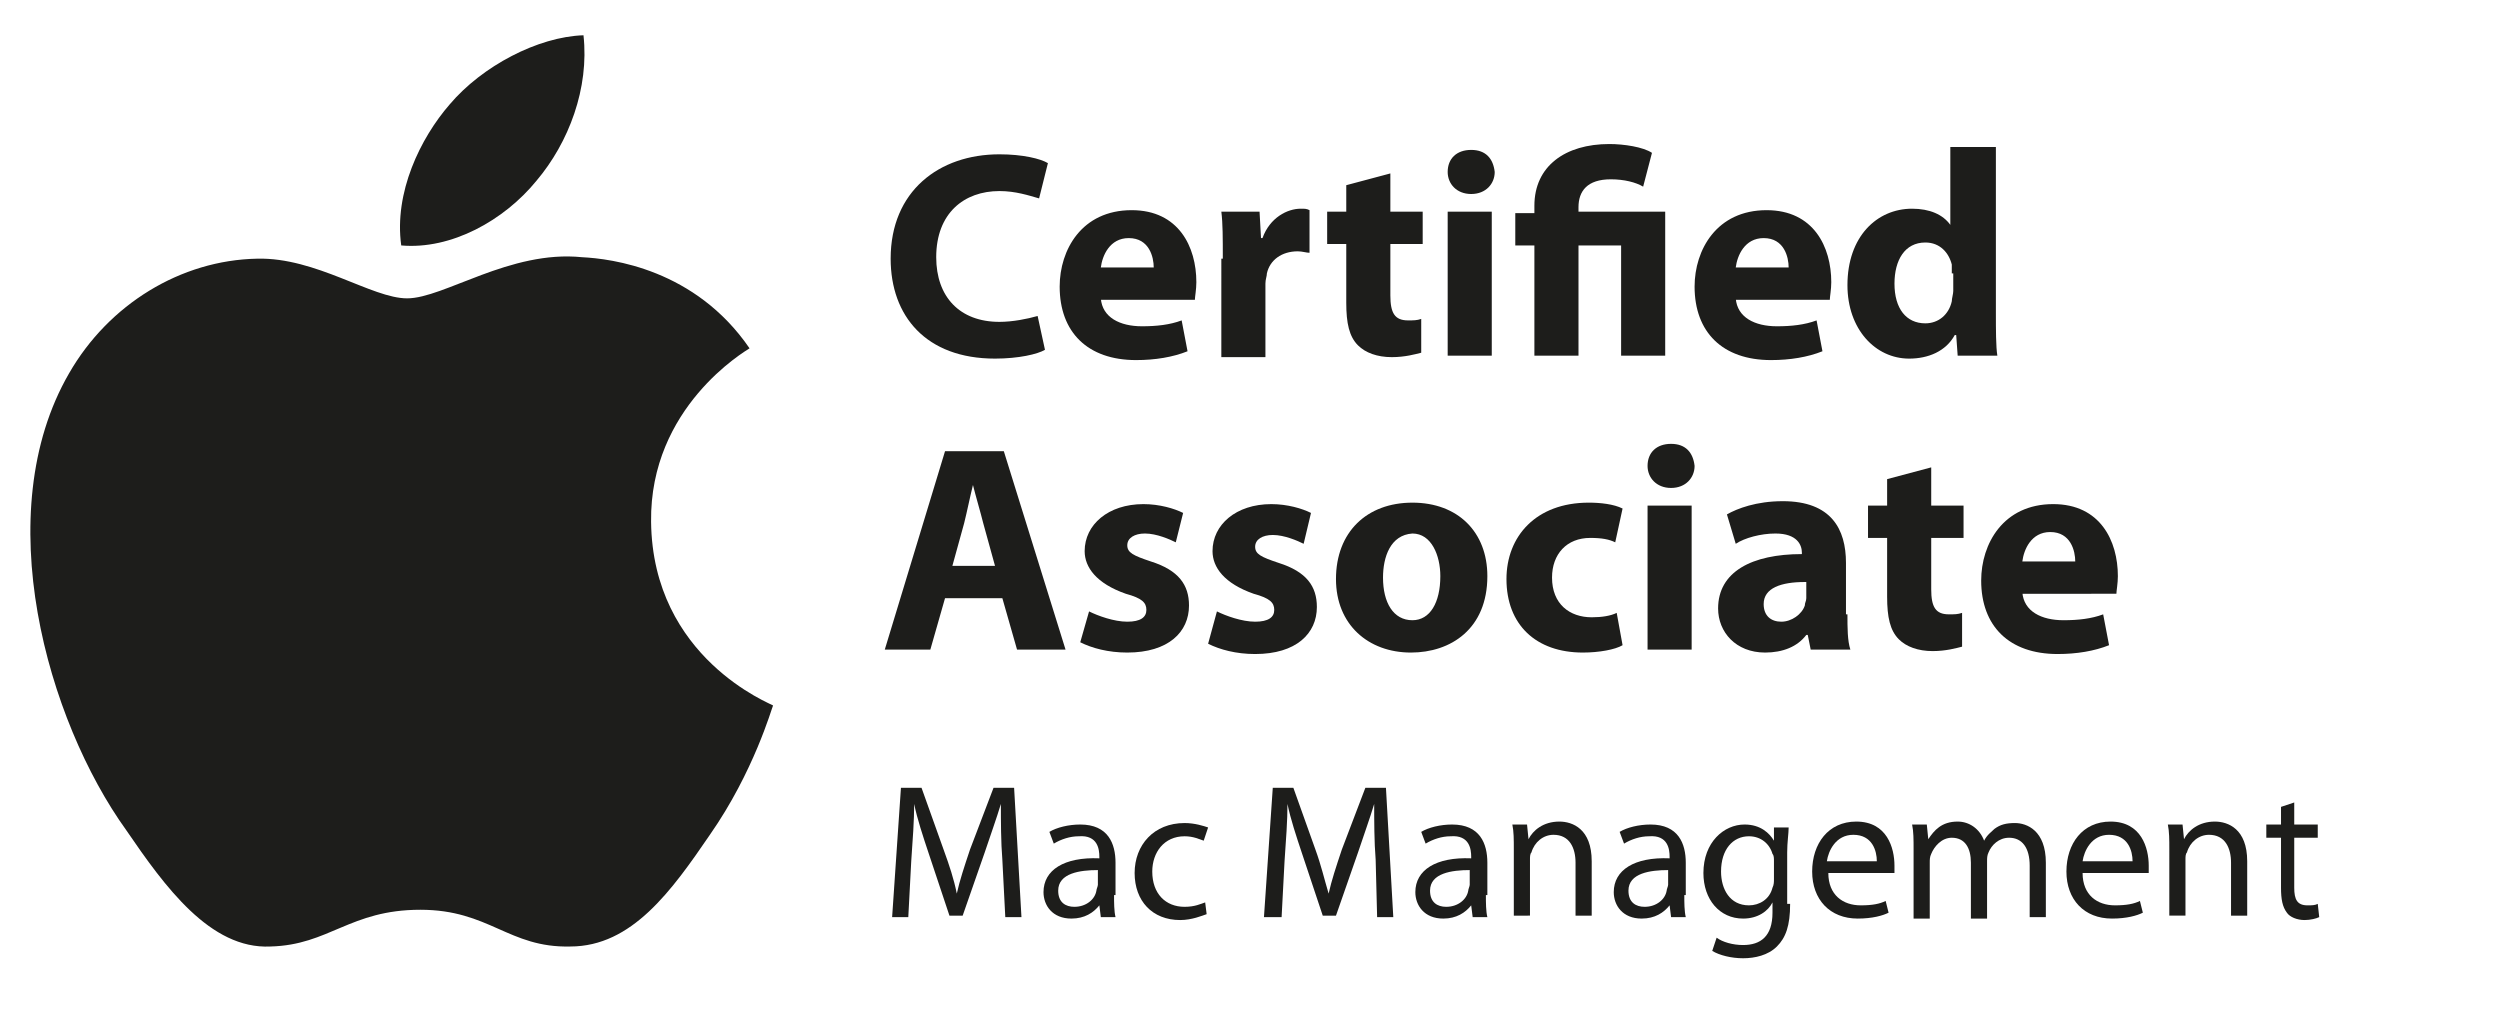 <?xml version="1.0" encoding="UTF-8"?> <!-- Generator: Adobe Illustrator 25.0.0, SVG Export Plug-In . SVG Version: 6.00 Build 0) --> <svg xmlns="http://www.w3.org/2000/svg" xmlns:xlink="http://www.w3.org/1999/xlink" version="1.1" id="Capa_1" x="0px" y="0px" viewBox="0 0 170.1 68.9" style="enable-background:new 0 0 170.1 68.9;" xml:space="preserve"> <style type="text/css"> .st0{fill:#1D1D1B;} </style> <g> <path class="st0" d="M52.6,48c-0.1,0.2-1.3,4.5-4.3,8.8c-2.6,3.8-5.3,7.6-9.5,7.6c-4.2,0.1-5.5-2.5-10.2-2.5 c-4.8,0-6.2,2.4-10.2,2.5c-4.1,0.2-7.2-4.1-9.8-7.9C3.2,49-0.8,34.9,4.7,25.4c2.7-4.7,7.6-7.7,12.8-7.8c4-0.1,7.8,2.7,10.2,2.7 c2.5,0,7-3.3,11.9-2.8c2,0.1,7.7,0.8,11.4,6.2c-0.3,0.2-6.8,4-6.7,11.8C44.4,44.8,52.5,47.9,52.6,48z"></path> <path class="st0" d="M36.5,12.3c2.2-2.6,3.6-6.3,3.2-9.9c-3.1,0.1-6.9,2.1-9.1,4.7c-2,2.3-3.8,6-3.3,9.6C30.7,17,34.3,15,36.5,12.3 z"></path> </g> <g> <g> <g> <path class="st0" d="M71.1,23.8c-0.5,0.3-1.8,0.6-3.4,0.6c-4.7,0-7.1-2.9-7.1-6.8c0-4.6,3.3-7.1,7.4-7.1c1.6,0,2.8,0.3,3.3,0.6 l-0.6,2.4C70,13.3,69.1,13,68,13c-2.4,0-4.3,1.5-4.3,4.5c0,2.7,1.6,4.4,4.3,4.4c0.9,0,1.9-0.2,2.6-0.4L71.1,23.8z"></path> <path class="st0" d="M74.9,20.3c0.1,1.3,1.3,1.9,2.8,1.9c1,0,1.9-0.1,2.7-0.4l0.4,2.1c-1,0.4-2.2,0.6-3.5,0.6 c-3.3,0-5.2-1.9-5.2-5c0-2.5,1.5-5.2,4.9-5.2c3.2,0,4.4,2.5,4.4,4.9c0,0.5-0.1,1-0.1,1.2H74.9z M78.5,18.2c0-0.7-0.3-2-1.7-2 c-1.3,0-1.8,1.2-1.9,2H78.5z"></path> <path class="st0" d="M83.2,17.6c0-1.4,0-2.4-0.1-3.2h2.6l0.1,1.8h0.1c0.5-1.4,1.7-2,2.6-2c0.3,0,0.4,0,0.6,0.1v2.9 c-0.2,0-0.5-0.1-0.8-0.1c-1.1,0-1.9,0.6-2.1,1.5c0,0.2-0.1,0.4-0.1,0.7v5h-3V17.6z"></path> <path class="st0" d="M94.6,11.8v2.6h2.2v2.2h-2.2v3.5c0,1.2,0.3,1.7,1.2,1.7c0.4,0,0.6,0,0.9-0.1l0,2.3c-0.4,0.1-1.1,0.3-2,0.3 c-1,0-1.8-0.3-2.3-0.8c-0.6-0.6-0.8-1.5-0.8-2.9v-4h-1.3v-2.2h1.3v-1.8L94.6,11.8z"></path> <path class="st0" d="M101.7,11.7c0,0.8-0.6,1.5-1.6,1.5c-1,0-1.6-0.7-1.6-1.5c0-0.9,0.6-1.5,1.6-1.5S101.6,10.8,101.7,11.7z M98.5,24.2v-9.8h3v9.8H98.5z"></path> <path class="st0" d="M104.4,24.2v-7.5h-1.3v-2.2h1.3V14c0-2.7,2.1-4.2,5.1-4.2c1,0,2.3,0.2,2.9,0.6l-0.6,2.3 c-0.5-0.3-1.3-0.5-2.2-0.5c-1.6,0-2.2,0.8-2.2,1.9v0.3h5.9v9.8h-3v-7.5h-2.9v7.5H104.4z"></path> <path class="st0" d="M118.1,20.3c0.1,1.3,1.3,1.9,2.8,1.9c1,0,1.9-0.1,2.7-0.4l0.4,2.1c-1,0.4-2.2,0.6-3.5,0.6 c-3.3,0-5.2-1.9-5.2-5c0-2.5,1.5-5.2,4.9-5.2c3.2,0,4.4,2.5,4.4,4.9c0,0.5-0.1,1-0.1,1.2H118.1z M121.7,18.2c0-0.7-0.3-2-1.7-2 c-1.3,0-1.8,1.2-1.9,2H121.7z"></path> <path class="st0" d="M135.8,10v11.3c0,1.1,0,2.3,0.1,2.9h-2.7l-0.1-1.4H133c-0.6,1.1-1.8,1.6-3.1,1.6c-2.3,0-4.2-2-4.2-5 c0-3.3,2-5.2,4.4-5.2c1.2,0,2.1,0.4,2.6,1.1h0V10H135.8z M132.8,18.6c0-0.2,0-0.4,0-0.6c-0.2-0.8-0.8-1.5-1.8-1.5 c-1.4,0-2.1,1.2-2.1,2.8c0,1.7,0.8,2.7,2.1,2.7c0.9,0,1.6-0.6,1.8-1.5c0-0.2,0.1-0.5,0.1-0.7V18.6z"></path> <path class="st0" d="M64.3,40.7l-1,3.5h-3.1l4.1-13.5h4l4.2,13.5h-3.3l-1-3.5H64.3z M67.7,38.5l-0.8-2.9 c-0.2-0.8-0.5-1.8-0.7-2.6h0c-0.2,0.8-0.4,1.8-0.6,2.6l-0.8,2.9H67.7z"></path> <path class="st0" d="M74.1,41.6c0.6,0.3,1.7,0.7,2.6,0.7c0.9,0,1.3-0.3,1.3-0.8c0-0.5-0.3-0.8-1.4-1.1c-2-0.7-2.8-1.8-2.8-2.9 c0-1.8,1.6-3.2,4-3.2c1.1,0,2.1,0.3,2.7,0.6L80,36.9c-0.4-0.2-1.3-0.6-2.1-0.6c-0.7,0-1.2,0.3-1.2,0.8c0,0.5,0.4,0.7,1.6,1.1 c1.9,0.6,2.6,1.6,2.6,3c0,1.8-1.4,3.2-4.2,3.2c-1.3,0-2.4-0.3-3.2-0.7L74.1,41.6z"></path> <path class="st0" d="M82.8,41.6c0.6,0.3,1.7,0.7,2.6,0.7c0.9,0,1.3-0.3,1.3-0.8c0-0.5-0.3-0.8-1.4-1.1c-2-0.7-2.8-1.8-2.8-2.9 c0-1.8,1.6-3.2,4-3.2c1.1,0,2.1,0.3,2.7,0.6l-0.5,2.1c-0.4-0.2-1.3-0.6-2.1-0.6c-0.7,0-1.2,0.3-1.2,0.8c0,0.5,0.4,0.7,1.6,1.1 c1.9,0.6,2.6,1.6,2.6,3c0,1.8-1.4,3.2-4.2,3.2c-1.3,0-2.4-0.3-3.2-0.7L82.8,41.6z"></path> <path class="st0" d="M101.2,39.2c0,3.6-2.5,5.2-5.2,5.2c-2.9,0-5.1-1.9-5.1-5c0-3.2,2.1-5.2,5.2-5.2 C99.2,34.2,101.2,36.2,101.2,39.2z M94.1,39.3c0,1.7,0.7,2.9,2,2.9c1.2,0,1.9-1.2,1.9-3c0-1.4-0.6-2.9-1.9-2.9 C94.6,36.4,94.1,37.9,94.1,39.3z"></path> <path class="st0" d="M110.4,43.9c-0.5,0.3-1.6,0.5-2.7,0.5c-3.2,0-5.2-1.9-5.2-5c0-2.9,2-5.2,5.6-5.2c0.8,0,1.7,0.1,2.3,0.4 l-0.5,2.3c-0.4-0.2-0.9-0.3-1.7-0.3c-1.6,0-2.6,1.1-2.6,2.7c0,1.8,1.2,2.7,2.7,2.7c0.7,0,1.3-0.1,1.7-0.3L110.4,43.9z"></path> <path class="st0" d="M115.3,31.7c0,0.8-0.6,1.5-1.6,1.5c-1,0-1.6-0.7-1.6-1.5c0-0.9,0.6-1.5,1.6-1.5S115.2,30.8,115.3,31.7z M112.1,44.2v-9.8h3v9.8H112.1z"></path> <path class="st0" d="M125.7,41.8c0,0.9,0,1.8,0.2,2.4h-2.7l-0.2-1h-0.1c-0.6,0.8-1.6,1.2-2.8,1.2c-2,0-3.2-1.4-3.2-3 c0-2.5,2.3-3.7,5.7-3.7v-0.1c0-0.5-0.3-1.3-1.8-1.3c-1,0-2.1,0.3-2.7,0.7l-0.6-2c0.7-0.4,2-0.9,3.8-0.9c3.3,0,4.3,1.9,4.3,4.2 V41.8z M122.8,39.6c-1.6,0-2.8,0.4-2.8,1.5c0,0.8,0.5,1.2,1.2,1.2c0.7,0,1.4-0.5,1.6-1.1c0-0.2,0.1-0.3,0.1-0.5V39.6z"></path> <path class="st0" d="M131.4,31.8v2.6h2.2v2.2h-2.2v3.5c0,1.2,0.3,1.7,1.2,1.7c0.4,0,0.6,0,0.9-0.1l0,2.3c-0.4,0.1-1.1,0.3-2,0.3 c-1,0-1.8-0.3-2.3-0.8c-0.6-0.6-0.8-1.5-0.8-2.9v-4h-1.3v-2.2h1.3v-1.8L131.4,31.8z"></path> <path class="st0" d="M137.6,40.3c0.1,1.3,1.3,1.9,2.8,1.9c1,0,1.9-0.1,2.7-0.4l0.4,2.1c-1,0.4-2.2,0.6-3.5,0.6 c-3.3,0-5.2-1.9-5.2-5c0-2.5,1.5-5.2,4.9-5.2c3.2,0,4.4,2.5,4.4,4.9c0,0.5-0.1,1-0.1,1.2H137.6z M141.2,38.2c0-0.7-0.3-2-1.7-2 c-1.3,0-1.8,1.2-1.9,2H141.2z"></path> </g> </g> <g> <path class="st0" d="M68.2,58.5c-0.1-1.2-0.1-2.7-0.1-3.8h0c-0.3,1-0.7,2.1-1.1,3.3l-1.5,4.3h-0.9l-1.4-4.2 c-0.4-1.2-0.8-2.4-1-3.4h0c0,1.1-0.1,2.5-0.2,3.9l-0.2,3.8h-1.1l0.6-8.8h1.4l1.5,4.2c0.4,1.1,0.7,2,0.9,3h0c0.2-0.9,0.5-1.8,0.9-3 l1.6-4.2H69l0.5,8.8h-1.1L68.2,58.5z"></path> <path class="st0" d="M75.8,60.9c0,0.5,0,1.1,0.1,1.5h-1l-0.1-0.8h0c-0.4,0.5-1,0.9-1.9,0.9c-1.3,0-1.9-0.9-1.9-1.8 c0-1.5,1.4-2.4,3.8-2.3v-0.1c0-0.5-0.1-1.5-1.4-1.4c-0.6,0-1.2,0.2-1.7,0.5l-0.3-0.8c0.5-0.3,1.3-0.5,2.1-0.5 c1.9,0,2.4,1.3,2.4,2.6V60.9z M74.7,59.2c-1.2,0-2.7,0.2-2.7,1.4c0,0.8,0.5,1.1,1.1,1.1c0.8,0,1.4-0.5,1.5-1.1 c0-0.1,0.1-0.3,0.1-0.4V59.2z"></path> <path class="st0" d="M82.1,62.2c-0.3,0.1-1,0.4-1.8,0.4c-1.9,0-3.1-1.3-3.1-3.2c0-1.9,1.3-3.4,3.4-3.4c0.7,0,1.3,0.2,1.6,0.3 l-0.3,0.9c-0.3-0.1-0.7-0.3-1.3-0.3c-1.4,0-2.2,1.1-2.2,2.4c0,1.5,0.9,2.4,2.2,2.4c0.7,0,1.1-0.2,1.4-0.3L82.1,62.2z"></path> <path class="st0" d="M93.6,58.5c-0.1-1.2-0.1-2.7-0.1-3.8h0c-0.3,1-0.7,2.1-1.1,3.3l-1.5,4.3h-0.9l-1.4-4.2 c-0.4-1.2-0.8-2.4-1-3.4h0c0,1.1-0.1,2.5-0.2,3.9l-0.2,3.8H86l0.6-8.8H88l1.5,4.2c0.4,1.1,0.6,2,0.9,3h0c0.2-0.9,0.5-1.8,0.9-3 l1.6-4.2h1.4l0.5,8.8h-1.1L93.6,58.5z"></path> <path class="st0" d="M101.1,60.9c0,0.5,0,1.1,0.1,1.5h-1l-0.1-0.8h0c-0.4,0.5-1,0.9-1.9,0.9c-1.3,0-1.9-0.9-1.9-1.8 c0-1.5,1.4-2.4,3.8-2.3v-0.1c0-0.5-0.1-1.5-1.4-1.4c-0.6,0-1.2,0.2-1.7,0.5l-0.3-0.8c0.5-0.3,1.3-0.5,2.1-0.5 c1.9,0,2.4,1.3,2.4,2.6V60.9z M100,59.2c-1.2,0-2.7,0.2-2.7,1.4c0,0.8,0.5,1.1,1.1,1.1c0.8,0,1.4-0.5,1.5-1.1 c0-0.1,0.1-0.3,0.1-0.4V59.2z"></path> <path class="st0" d="M103,57.8c0-0.7,0-1.2-0.1-1.7h1l0.1,1h0c0.3-0.6,1-1.2,2.1-1.2c0.9,0,2.2,0.5,2.2,2.7v3.7h-1.1v-3.6 c0-1-0.4-1.9-1.5-1.9c-0.7,0-1.3,0.5-1.5,1.2c-0.1,0.1-0.1,0.3-0.1,0.5v3.8H103V57.8z"></path> <path class="st0" d="M114.6,60.9c0,0.5,0,1.1,0.1,1.5h-1l-0.1-0.8h0c-0.4,0.5-1,0.9-1.9,0.9c-1.3,0-1.9-0.9-1.9-1.8 c0-1.5,1.4-2.4,3.8-2.3v-0.1c0-0.5-0.1-1.5-1.4-1.4c-0.6,0-1.2,0.2-1.7,0.5l-0.3-0.8c0.5-0.3,1.3-0.5,2.1-0.5 c1.9,0,2.4,1.3,2.4,2.6V60.9z M113.5,59.2c-1.2,0-2.7,0.2-2.7,1.4c0,0.8,0.5,1.1,1.1,1.1c0.8,0,1.4-0.5,1.5-1.1 c0-0.1,0.1-0.3,0.1-0.4V59.2z"></path> <path class="st0" d="M121.8,61.5c0,1.5-0.3,2.3-0.9,2.9c-0.6,0.6-1.5,0.8-2.3,0.8c-0.8,0-1.6-0.2-2.1-0.5l0.3-0.9 c0.4,0.3,1.1,0.5,1.8,0.5c1.2,0,2-0.6,2-2.2v-0.7h0c-0.3,0.6-1,1.1-2,1.1c-1.6,0-2.7-1.3-2.7-3.1c0-2.1,1.4-3.3,2.8-3.3 c1.1,0,1.7,0.6,2,1.1h0l0-0.9h1c0,0.4-0.1,1-0.1,1.7V61.5z M120.7,58.6c0-0.2,0-0.4-0.1-0.5c-0.2-0.7-0.8-1.2-1.6-1.2 c-1.1,0-1.9,0.9-1.9,2.4c0,1.2,0.6,2.3,1.9,2.3c0.7,0,1.4-0.4,1.6-1.2c0.1-0.2,0.1-0.4,0.1-0.6V58.6z"></path> <path class="st0" d="M124.4,59.4c0,1.5,1,2.2,2.2,2.2c0.8,0,1.3-0.1,1.7-0.3l0.2,0.8c-0.4,0.2-1.1,0.4-2.1,0.4 c-1.9,0-3.1-1.3-3.1-3.2c0-1.9,1.1-3.4,3-3.4c2.1,0,2.6,1.8,2.6,3c0,0.2,0,0.4,0,0.5H124.4z M127.7,58.6c0-0.7-0.3-1.8-1.6-1.8 c-1.2,0-1.7,1.1-1.8,1.8H127.7z"></path> <path class="st0" d="M130.2,57.8c0-0.7,0-1.2-0.1-1.7h1l0.1,1h0c0.4-0.6,0.9-1.2,2-1.2c0.8,0,1.5,0.5,1.8,1.3h0 c0.2-0.4,0.5-0.6,0.7-0.8c0.4-0.3,0.8-0.4,1.4-0.4c0.8,0,2.1,0.5,2.1,2.7v3.7h-1.1v-3.5c0-1.2-0.5-1.9-1.4-1.9 c-0.7,0-1.2,0.5-1.4,1c-0.1,0.2-0.1,0.4-0.1,0.6v3.9h-1.1v-3.8c0-1-0.4-1.7-1.3-1.7c-0.7,0-1.2,0.6-1.4,1.1 c-0.1,0.2-0.1,0.4-0.1,0.6v3.8h-1.1V57.8z"></path> <path class="st0" d="M141.7,59.4c0,1.5,1,2.2,2.2,2.2c0.8,0,1.3-0.1,1.7-0.3l0.2,0.8c-0.4,0.2-1.1,0.4-2.1,0.4 c-1.9,0-3.1-1.3-3.1-3.2c0-1.9,1.1-3.4,3-3.4c2.1,0,2.6,1.8,2.6,3c0,0.2,0,0.4,0,0.5H141.7z M145.1,58.6c0-0.7-0.3-1.8-1.6-1.8 c-1.2,0-1.7,1.1-1.8,1.8H145.1z"></path> <path class="st0" d="M147.6,57.8c0-0.7,0-1.2-0.1-1.7h1l0.1,1h0c0.3-0.6,1-1.2,2.1-1.2c0.9,0,2.2,0.5,2.2,2.7v3.7h-1.1v-3.6 c0-1-0.4-1.9-1.5-1.9c-0.7,0-1.3,0.5-1.5,1.2c-0.1,0.1-0.1,0.3-0.1,0.5v3.8h-1.1V57.8z"></path> <path class="st0" d="M156.1,54.6v1.5h1.6V57h-1.6v3.4c0,0.8,0.2,1.2,0.9,1.2c0.3,0,0.5,0,0.7-0.1l0.1,0.9c-0.2,0.1-0.6,0.2-1,0.2 c-0.5,0-1-0.2-1.2-0.5c-0.3-0.4-0.4-0.9-0.4-1.7V57h-1v-0.9h1v-1.2L156.1,54.6z"></path> </g> </g> </svg> 